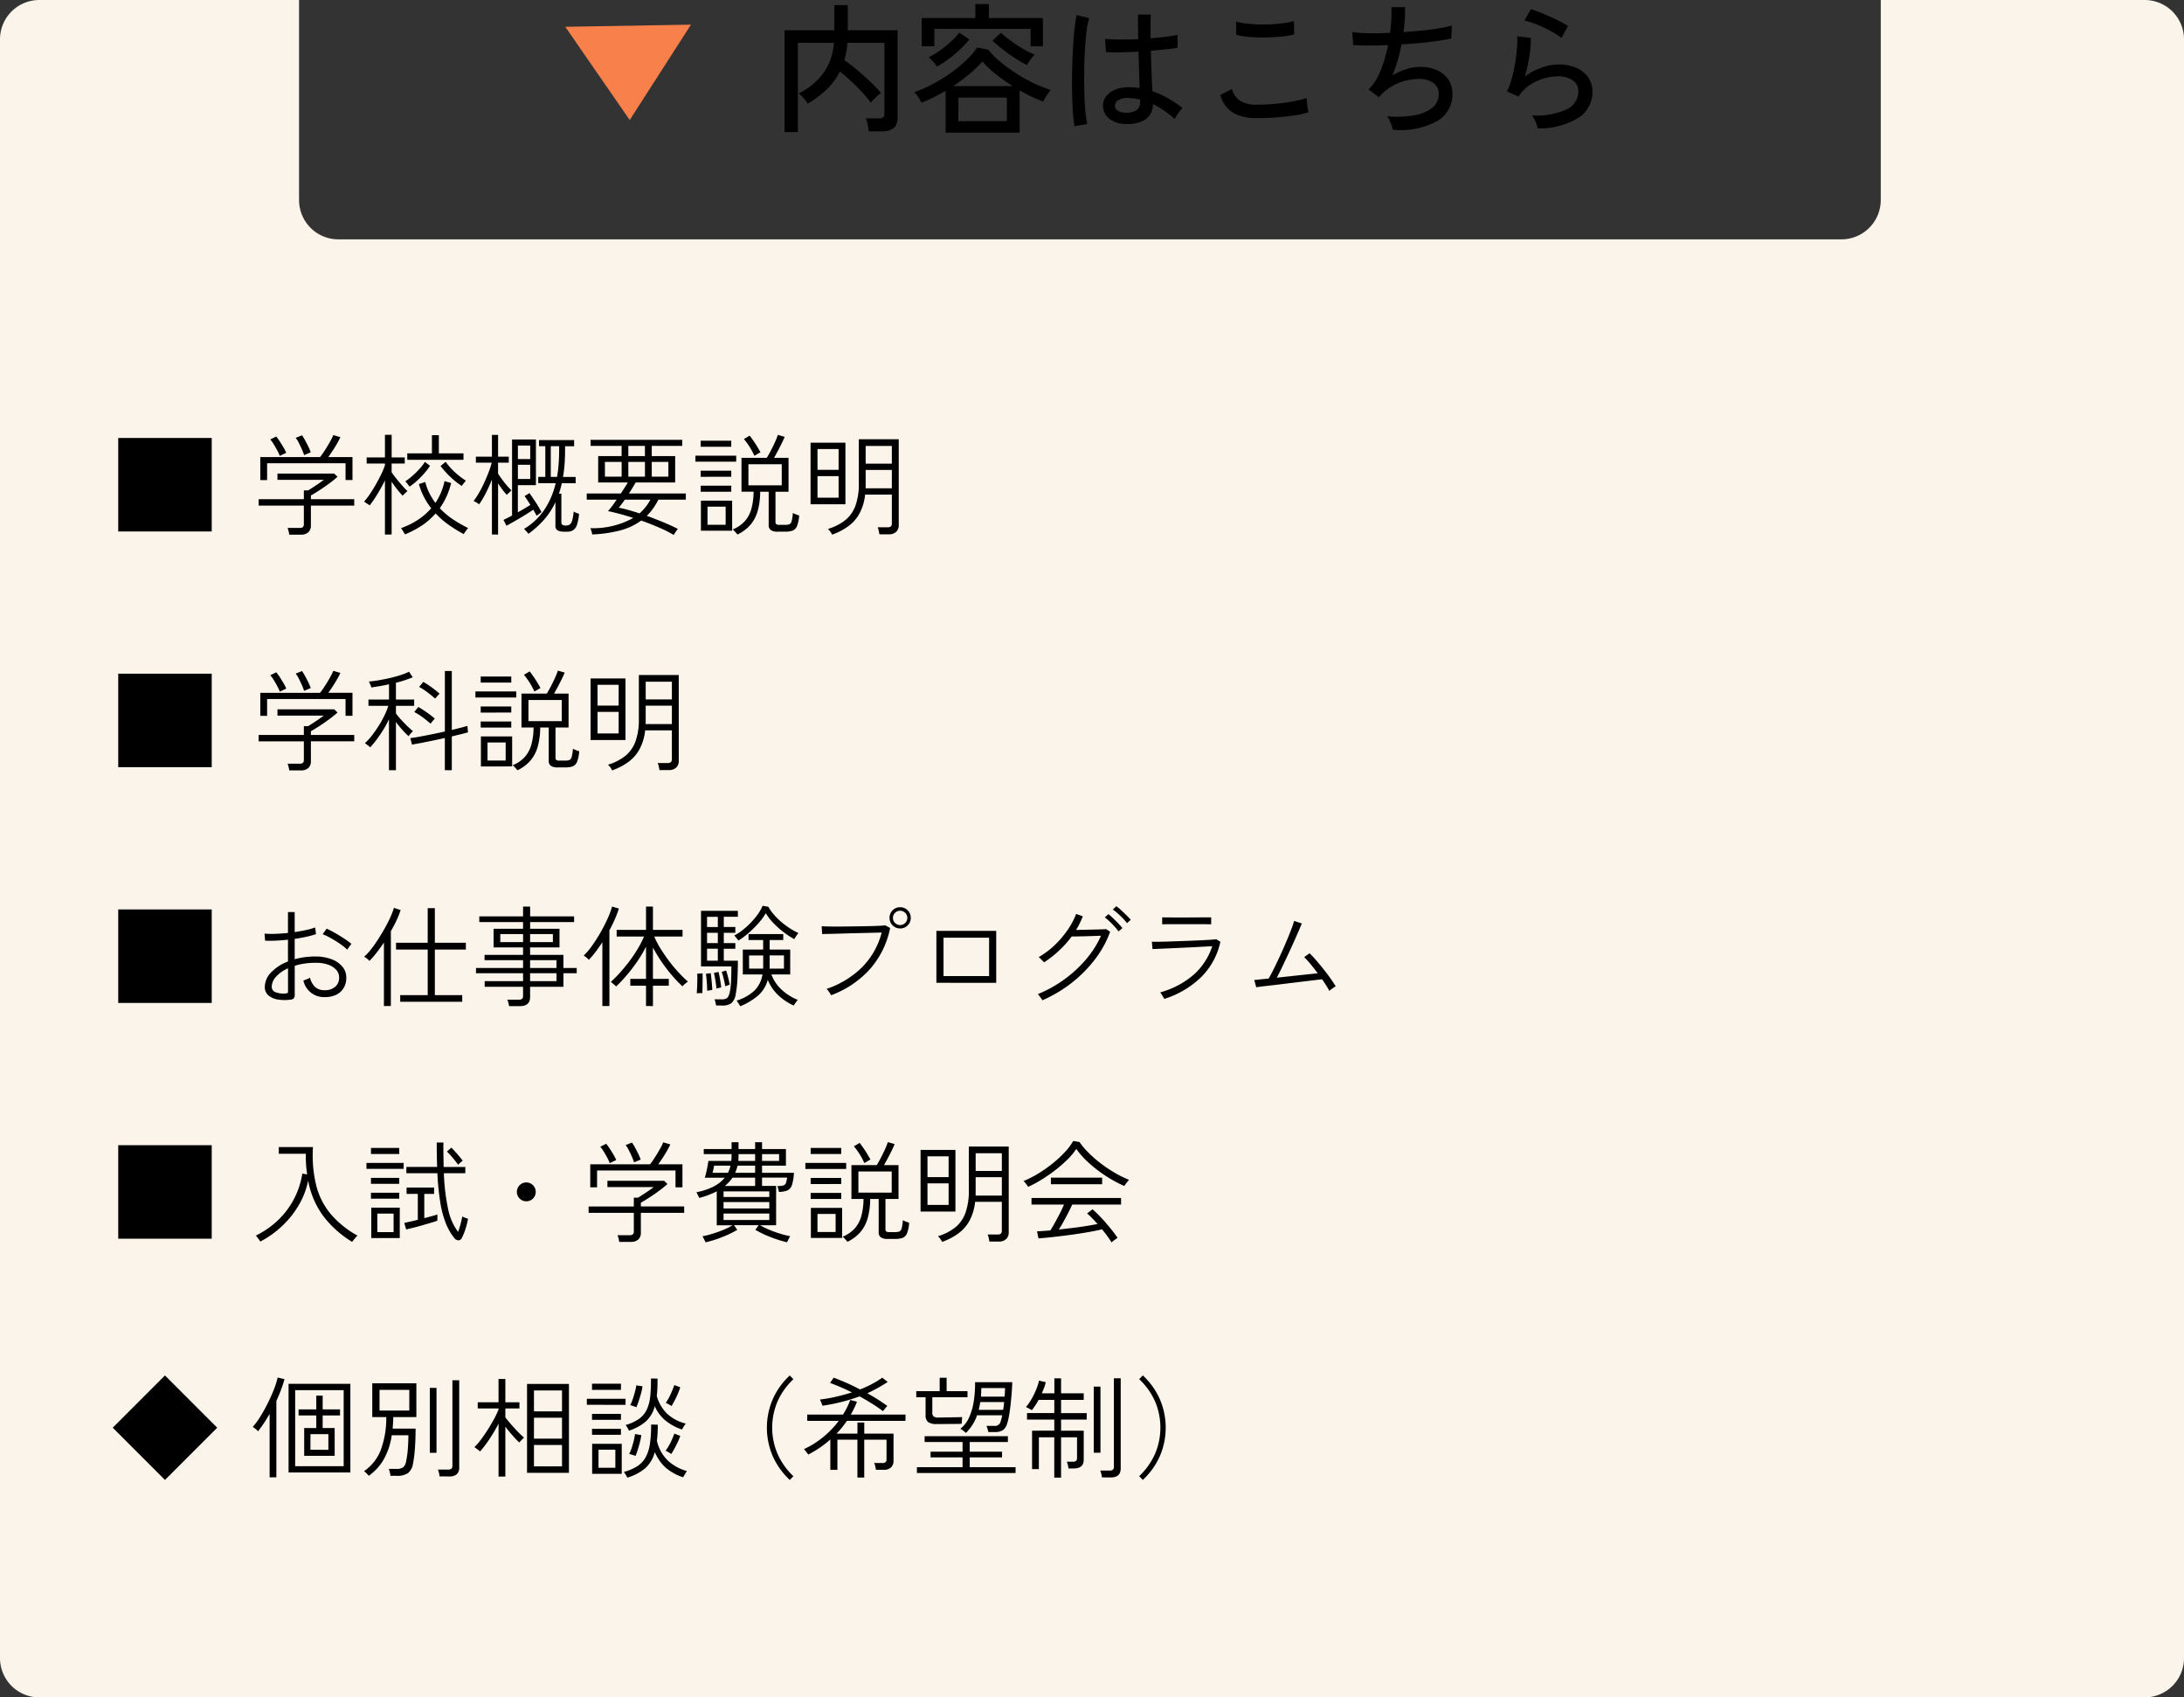 <svg xmlns="http://www.w3.org/2000/svg" width="278" height="216" viewBox="0 0 278 216">
  <rect x="0" y="0" width="278" height="216" fill="#333333" stroke="none"/>
  <g id="グループ_221" data-name="グループ 221" transform="translate(-56 -16009.364)">
    <path id="パス_1141" data-name="パス 1141" d="M-52.182,1.17V-11.79h6.336v-3.2h1.71v3.2H-37.8V-.63q0,1.71-2,1.71h-1.656Q-41.49.738-41.6.225a4.274,4.274,0,0,0-.234-.8h1.656a.848.848,0,0,0,.54-.135.62.62,0,0,0,.162-.5v-8.982H-44.19a9.8,9.8,0,0,1-.378,2.214,20.375,20.375,0,0,1,1.674,1.287q.882.747,1.674,1.5A16.62,16.62,0,0,1-39.906-3.8a4.68,4.68,0,0,0-.432.342q-.27.234-.513.477a2.345,2.345,0,0,0-.351.423,13.9,13.9,0,0,0-1.1-1.332q-.648-.7-1.386-1.395t-1.458-1.251a8.233,8.233,0,0,1-1.683,2.286,12.893,12.893,0,0,1-2.421,1.8,1.83,1.83,0,0,0-.3-.45q-.225-.27-.468-.522a1.659,1.659,0,0,0-.387-.324,8.634,8.634,0,0,0,3.078-2.475A7.413,7.413,0,0,0-45.9-10.188h-4.59V1.17Zm20.5.072V-4.086q-.738.432-1.512.819t-1.548.693a7.745,7.745,0,0,0-.4-.684,3,3,0,0,0-.531-.648,16.827,16.827,0,0,0,2.385-1.053,20.232,20.232,0,0,0,2.286-1.422,18.023,18.023,0,0,0,1.953-1.611,10.037,10.037,0,0,0,1.386-1.6l1.422.288a9.678,9.678,0,0,0,1.422,1.449A19.768,19.768,0,0,0-22.851-6.4a21.492,21.492,0,0,0,2.259,1.287,15.089,15.089,0,0,0,2.3.918,3.176,3.176,0,0,0-.342.432q-.2.288-.369.576t-.261.468A19.347,19.347,0,0,1-22.266-4.14V1.242Zm-3.042-11v-3.582H-27.9V-15.12h1.728v1.782H-19.3v3.582h-1.566V-11.97H-33.12v2.214Zm4.662,9.54h6.174V-3.222H-30.06Zm-.666-4.464h7.578a23.416,23.416,0,0,1-2.178-1.548A12.694,12.694,0,0,1-27-7.812a15.8,15.8,0,0,1-1.665,1.6A22.683,22.683,0,0,1-30.726-4.68Zm9.4-2.682A14.544,14.544,0,0,1-22.788-8.2q-.828-.531-1.611-1.143t-1.323-1.116l1.08-1.008a14.308,14.308,0,0,0,1.269,1.035,16.922,16.922,0,0,0,1.557,1.017,12.044,12.044,0,0,0,1.476.738,3.309,3.309,0,0,0-.351.378,5.919,5.919,0,0,0-.378.513Q-21.24-7.524-21.33-7.362Zm-11.448.2a2.4,2.4,0,0,0-.3-.4l-.414-.468a1.776,1.776,0,0,0-.351-.324A9.616,9.616,0,0,0-32.427-9.2,14.294,14.294,0,0,0-31-10.35a7.834,7.834,0,0,0,1.044-1.134l1.3.864a14.039,14.039,0,0,1-1.89,1.89A14.855,14.855,0,0,1-32.778-7.164ZM-8.838.126a3.132,3.132,0,0,1-2.07-.711,2.071,2.071,0,0,1-.738-1.647,1.865,1.865,0,0,1,.387-1.134,2.721,2.721,0,0,1,1.125-.846,4.419,4.419,0,0,1,1.782-.324,8.534,8.534,0,0,1,1.368.108q-.036-.864-.072-2.043t-.072-2.6Q-8.3-9-9.4-8.982T-11.268-9l-.126-1.692q.7.072,1.845.081t2.385-.045q-.018-.738-.027-1.53t-.009-1.6h1.62q-.018.756-.018,1.521v1.5q1.116-.09,2.052-.207a10.375,10.375,0,0,0,1.386-.243v1.656q-.5.09-1.413.189t-1.989.189q.036,1.548.09,2.871t.108,2.277a12.154,12.154,0,0,1,1.944.873A14.262,14.262,0,0,1-1.53-1.89a2.822,2.822,0,0,0-.342.387,6.9,6.9,0,0,0-.4.567,3.974,3.974,0,0,0-.252.45A12.277,12.277,0,0,0-5.31-2.412a2.277,2.277,0,0,1-.981,2A4.272,4.272,0,0,1-8.838.126Zm-6.444.288a15.924,15.924,0,0,1-.2-1.764q-.072-1.08-.1-2.421t0-2.763q.027-1.422.1-2.781t.189-2.5a18.116,18.116,0,0,1,.279-1.9l1.6.378a10.645,10.645,0,0,0-.333,1.71q-.135,1.062-.207,2.358t-.09,2.664q-.018,1.368.018,2.664t.126,2.358A14.1,14.1,0,0,0-13.662.144ZM-8.73-1.3a2.361,2.361,0,0,0,1.35-.315,1.194,1.194,0,0,0,.45-1.053V-2.97a6.662,6.662,0,0,0-.756-.135q-.378-.045-.756-.063a2.251,2.251,0,0,0-1.242.261.809.809,0,0,0-.45.693.731.731,0,0,0,.36.657A1.815,1.815,0,0,0-8.73-1.3ZM7.9-.612a6.049,6.049,0,0,1-2.907-.621A3.9,3.9,0,0,1,3.276-3.546L4.77-4.32A2.47,2.47,0,0,0,5.778-2.835,3.755,3.755,0,0,0,7.9-2.322q1.17,0,2.385-.108t2.259-.306a12.874,12.874,0,0,0,1.728-.432q0,.18.036.558t.09.738a3.43,3.43,0,0,0,.108.522,11.425,11.425,0,0,1-1.8.4q-1.08.162-2.322.252T7.9-.612ZM5.31-11.214l-.018-1.692a6.4,6.4,0,0,0,1.224.252q.738.09,1.6.117t1.719-.018q.855-.045,1.593-.153a9,9,0,0,0,1.224-.252l.036,1.692a6.676,6.676,0,0,1-1.188.234q-.738.09-1.6.135t-1.728.027q-.864-.018-1.62-.108A7.684,7.684,0,0,1,5.31-11.214ZM25.236.864a5.309,5.309,0,0,0-.279-.882A3.1,3.1,0,0,0,24.5-.846a13.133,13.133,0,0,0,3.465-.117,4.984,4.984,0,0,0,2.3-.963,2.193,2.193,0,0,0,.819-1.764,1.607,1.607,0,0,0-.72-1.422,3.147,3.147,0,0,0-1.8-.486,7.172,7.172,0,0,0-2.538.5,6.523,6.523,0,0,0-2.466,1.728l-.072.09-.018.018-1.314-.99A7.029,7.029,0,0,0,23.679-6.66a17.96,17.96,0,0,0,.963-3.24q-2.592.108-4.446,0l-.126-1.656a16.4,16.4,0,0,0,2.124.144q1.278.018,2.7-.054.108-.882.153-1.71a14.9,14.9,0,0,0,.009-1.548H26.8q.018.666-.027,1.467t-.171,1.7q1.26-.09,2.439-.207t2.142-.279a13.962,13.962,0,0,0,1.575-.342l-.072,1.638a27.738,27.738,0,0,1-2.808.45q-1.692.2-3.528.306-.2,1.008-.486,2.016a15.851,15.851,0,0,1-.684,1.926,9.374,9.374,0,0,1,1.8-.8,5.658,5.658,0,0,1,1.71-.279,5.3,5.3,0,0,1,2.124.405,3.4,3.4,0,0,1,1.476,1.179,3.189,3.189,0,0,1,.54,1.872A3.9,3.9,0,0,1,30.915-.243,9.769,9.769,0,0,1,25.236.864ZM43.7.7a3.551,3.551,0,0,0-.162-.513q-.126-.333-.279-.657a1.743,1.743,0,0,0-.315-.486,9.134,9.134,0,0,0,4.4-.756A2.506,2.506,0,0,0,48.852-4a1.607,1.607,0,0,0-.747-1.44,3.349,3.349,0,0,0-1.863-.486,6.51,6.51,0,0,0-1.764.27,6.424,6.424,0,0,0-1.809.837,4.912,4.912,0,0,0-1.431,1.467l-1.476-.666a7.567,7.567,0,0,0,.6-1.566A18.665,18.665,0,0,0,40.8-7.551q.171-1.035.243-1.953a11.288,11.288,0,0,0,.036-1.512l1.728.2a14.593,14.593,0,0,1-.171,2.259,17.248,17.248,0,0,1-.585,2.637A8.484,8.484,0,0,1,44.19-7.038a6.418,6.418,0,0,1,2.106-.4,5.6,5.6,0,0,1,2.313.441,3.538,3.538,0,0,1,1.512,1.215,3.134,3.134,0,0,1,.531,1.818A3.882,3.882,0,0,1,48.951-.7,9.509,9.509,0,0,1,43.7.7Zm3.006-11.52a9.047,9.047,0,0,0-1.017-.675q-.6-.351-1.278-.666T43.1-12.7a7.925,7.925,0,0,0-1.107-.315l.828-1.458q.432.126,1.062.378t1.323.558q.693.306,1.305.621a11.752,11.752,0,0,1,1.026.585Z" transform="translate(208.051 16025.003)"/>
    <path id="パス_1138" data-name="パス 1138" d="M8,0l8,12H0Z" transform="matrix(-1, 0.017, -0.017, -1, 144.156, 16024.501)" fill="#f8804b"/>
    <path id="パス_1136" data-name="パス 1136" d="M2319,228H2051a5.006,5.006,0,0,1-5-5V17a5.006,5.006,0,0,1,5-5h33.066V37.459a5.006,5.006,0,0,0,5,5H2280.4a5.006,5.006,0,0,0,5-5V12H2319a5.006,5.006,0,0,1,5,5V223A5.005,5.005,0,0,1,2319,228Z" transform="translate(-1990 15997.364)" fill="#fbf4ea"/>
    <path id="パス_1134" data-name="パス 1134" d="M4.816,1.036A2.6,2.6,0,0,0,4.732.588,3.691,3.691,0,0,0,4.606.182h1.54A.6.6,0,0,0,6.559.07a.5.5,0,0,0,.119-.378V-2.66H.924v-.812H6.678v-1.12h.546q.448-.28.966-.623t1.022-.721H3.318v-.8h7.224l.42.406a13.4,13.4,0,0,1-1.071.868q-.609.448-1.225.847t-1.092.665v.476H13.09v.812H7.574V-.112a1.126,1.126,0,0,1-.315.833,1.326,1.326,0,0,1-.973.315ZM1.134-5.908V-8.834h7.6q.2-.238.448-.609t.5-.784q.245-.413.448-.784a3.99,3.99,0,0,0,.287-.623l.91.266q-.168.364-.427.819t-.553.9q-.294.448-.56.812h3.08v2.926h-.882V-8.05H2v2.142ZM6.706-9.086a5.68,5.68,0,0,0-.266-.707q-.182-.413-.392-.826a4.192,4.192,0,0,0-.406-.665l.8-.322a6.157,6.157,0,0,1,.4.651q.217.4.413.8a5.561,5.561,0,0,1,.294.714Zm-3.094.1A5.211,5.211,0,0,0,3.3-9.667q-.21-.4-.448-.784a4.638,4.638,0,0,0-.448-.623l.756-.378a6.979,6.979,0,0,1,.462.637q.252.385.476.77a5.233,5.233,0,0,1,.336.665ZM17,1.022V-5.866q-.434.882-.945,1.722a14.212,14.212,0,0,1-1,1.456,1.39,1.39,0,0,0-.2-.14q-.154-.1-.3-.2a1.223,1.223,0,0,0-.217-.133,8.842,8.842,0,0,0,.784-1.022q.392-.588.756-1.232t.658-1.26A9.92,9.92,0,0,0,17-7.8v-.21H14.672v-.784H17v-2.87h.854v2.87h1.666v.784H17.85V-6.9q.224.336.595.8t.756.9a8.279,8.279,0,0,0,.665.693q-.056.042-.189.168l-.259.245a1.657,1.657,0,0,0-.168.175q-.294-.308-.686-.8T17.85-5.7v6.72Zm2.548-.014q-.028-.056-.133-.231L19.2.427A.863.863,0,0,0,19.04.21a9.942,9.942,0,0,0,2.1-1.022,8.2,8.2,0,0,0,1.75-1.512,9.132,9.132,0,0,1-.917-1.421A8.584,8.584,0,0,1,21.322-5.4l.812-.266a6.77,6.77,0,0,0,.532,1.442A9.056,9.056,0,0,0,23.422-3a7.658,7.658,0,0,0,.7-1.295,8.139,8.139,0,0,0,.462-1.477l.84.238a9.147,9.147,0,0,1-.595,1.736,9.369,9.369,0,0,1-.847,1.47A9.738,9.738,0,0,0,25.7-.882,16.837,16.837,0,0,0,27.594.2a1.224,1.224,0,0,0-.182.21q-.126.168-.238.329T27.02.966a19.417,19.417,0,0,1-1.9-1.176A10.611,10.611,0,0,1,23.45-1.666,8.755,8.755,0,0,1,21.658-.1,12.659,12.659,0,0,1,19.544,1.008Zm.294-9.492V-9.31h3.136v-2.31h.882v2.31h3.136v.826Zm.294,3.416a1.4,1.4,0,0,0-.14-.2l-.231-.287a1.253,1.253,0,0,0-.175-.189,8.37,8.37,0,0,0,.882-.679,10.883,10.883,0,0,0,.91-.889,6.12,6.12,0,0,0,.7-.91l.658.5a9.543,9.543,0,0,1-1.19,1.449A9.835,9.835,0,0,1,20.132-5.068Zm6.636-.1a9.464,9.464,0,0,1-1.442-1.141A11,11,0,0,1,24.08-7.7l.644-.532a8.1,8.1,0,0,0,.749.9,9.432,9.432,0,0,0,.931.854,9.381,9.381,0,0,0,.9.644q-.042.042-.161.189t-.224.287Zm8.484,6.1a.854.854,0,0,0-.133-.182Q35,.616,34.881.483a1.475,1.475,0,0,0-.175-.175,8.246,8.246,0,0,0,2.6-2.464,10.268,10.268,0,0,0,1.428-3.36H36.512v-.8h.9V-10.22h-.8V-11h4.466v.784H39.928v.49q0,.938-.063,1.792a15.428,15.428,0,0,1-.2,1.624h1.61v.8H39.508q-.07.35-.161.679t-.2.651h.308V-.5q0,.378.56.378a.917.917,0,0,0,.5-.126.9.9,0,0,0,.315-.511A6,6,0,0,0,41.02-1.9a2.645,2.645,0,0,0,.686.28A5.839,5.839,0,0,1,41.44-.217a1.3,1.3,0,0,1-.483.686,1.383,1.383,0,0,1-.749.189H39.83A1.77,1.77,0,0,1,38.983.5.665.665,0,0,1,38.7-.14V-3.094A9.259,9.259,0,0,1,37.24-.854,12.237,12.237,0,0,1,35.252.938ZM32.466-.1,32.088-.84l.483-.238q.287-.14.609-.322v-9.674h3.038v5.81h-2.3v3.458q.448-.252.868-.5t.728-.448q-.182-.28-.364-.567t-.378-.553l.63-.378q.406.588.8,1.19t.728,1.232l-.63.462q-.1-.2-.2-.385t-.217-.385q-.434.294-1.071.686T33.544-.7Q32.914-.336,32.466-.1Zm-1.848,1.12v-7q-.336.854-.756,1.687a11.325,11.325,0,0,1-.868,1.463q-.056-.042-.2-.133t-.3-.175q-.154-.084-.21-.112a8.235,8.235,0,0,0,.693-1.043q.357-.623.672-1.316t.567-1.351A10.292,10.292,0,0,0,30.59-8.12H28.574v-.77h2.044v-2.772H31.4V-8.89H32.76v.77H31.4v1.4q.21.322.5.721t.609.77q.322.371.6.637a1.857,1.857,0,0,0-.175.154l-.259.245q-.126.119-.168.161a7.6,7.6,0,0,1-.56-.672q-.294-.392-.546-.784v6.51Zm7.49-7.336h.8a16.005,16.005,0,0,0,.2-1.645q.063-.861.063-1.771v-.49H38.108Zm-4.186.266H35.49V-7.854H33.922Zm0-2.534H35.49V-10.3H33.922ZM53.76,1.078a15.889,15.889,0,0,0-1.9-.959Q50.778-.35,49.616-.756A8.008,8.008,0,0,1,46.9.511a16.516,16.516,0,0,1-3.528.5A1.149,1.149,0,0,0,43.33.756q-.042-.168-.1-.336a1.136,1.136,0,0,0-.084-.21,10.484,10.484,0,0,0,5.46-1.3q-.854-.28-1.673-.5T45.388-1.96a7.242,7.242,0,0,0,.525-.637q.287-.385.581-.819H42.686V-4.2h4.34q.266-.406.5-.77t.385-.63H44.142V-8.96h2.982v-1.3H43.176v-.77H54.838v.77H50.96v1.3h2.982V-5.6H48.916q-.2.336-.413.693t-.455.707H55.3v.784H51.8a7.38,7.38,0,0,1-1.47,2.058q1.05.378,2.079.805t1.883.861a2.284,2.284,0,0,0-.161.2Q54.012.672,53.9.84A1.593,1.593,0,0,0,53.76,1.078ZM49.406-1.666a6.419,6.419,0,0,0,1.386-1.75H47.53q-.21.308-.406.567t-.364.455q.588.112,1.26.3T49.406-1.666ZM45-6.342h2.128V-8.218H45Zm2.982,0h2.114V-8.218H47.978Zm2.982,0h2.114V-8.218H50.96ZM47.978-8.96h2.114v-1.3H47.978ZM61.866,1.022A1.591,1.591,0,0,0,61.7.812q-.126-.14-.252-.273a.679.679,0,0,0-.2-.161A4.154,4.154,0,0,0,62.832-.707a4,4,0,0,0,.826-1.6,8.523,8.523,0,0,0,.266-2.121h-1.54V-8.736H65.6q.238-.378.518-.917t.525-1.078a8.882,8.882,0,0,0,.371-.931l.868.252q-.126.308-.357.784t-.5.98q-.266.5-.5.91h1.848v4.312H66.71V-.588a.371.371,0,0,0,.1.294A.638.638,0,0,0,67.2-.21h.742a1.482,1.482,0,0,0,.539-.077.573.573,0,0,0,.287-.4,5.36,5.36,0,0,0,.154-1.036,3.486,3.486,0,0,0,.385.175q.231.091.413.147a4.07,4.07,0,0,1-.28,1.365,1.02,1.02,0,0,1-.567.567,2.75,2.75,0,0,1-.9.126h-.98a1.525,1.525,0,0,1-.875-.2.771.771,0,0,1-.273-.672V-4.424H64.764a9.39,9.39,0,0,1-.294,2.359,4.777,4.777,0,0,1-.9,1.792A5.019,5.019,0,0,1,61.866,1.022ZM57.218.532V-3.29h3.976V.532Zm6.048-5.768h4.242V-7.924H63.266ZM58.058-.224h2.31v-2.3h-2.31Zm-1.54-8.022v-.77h5.194v.77Zm.672,3.822v-.77h3.892v.77Zm0-1.9V-7.1h3.892v.77Zm0-3.822v-.77h3.892v.77ZM64.022-9a7.924,7.924,0,0,0-.623-1.162,7.924,7.924,0,0,0-.707-.966l.728-.434q.224.28.49.665t.5.777q.238.392.392.686a1.161,1.161,0,0,0-.224.112l-.336.2Q64.078-9.03,64.022-9Zm9.9,10.038A2.376,2.376,0,0,0,73.7.672a2.21,2.21,0,0,0-.315-.364A6.479,6.479,0,0,0,75.614-.826,4.245,4.245,0,0,0,76.9-2.681a8.131,8.131,0,0,0,.42-2.793V-11.1H82.4V-.168a1.136,1.136,0,0,1-.322.84,1.333,1.333,0,0,1-.98.322H79.94q-.028-.2-.091-.476A1.945,1.945,0,0,0,79.716.1h1.26a.629.629,0,0,0,.42-.112.485.485,0,0,0,.126-.378V-4.06h-3.4A6.62,6.62,0,0,1,77.427-1.7a4.966,4.966,0,0,1-1.4,1.631A8.074,8.074,0,0,1,73.92,1.036ZM71.176-2.828v-7.84h4.438v7.84Zm7-2.03h3.346V-7.2H78.19v2.03Q78.19-5.012,78.176-4.858Zm.014-3.136h3.332v-2.254H78.19ZM72.058-3.668h2.688V-6.412H72.058Zm0-3.542h2.688V-9.856H72.058ZM4.816,31.036a2.6,2.6,0,0,0-.084-.448,3.691,3.691,0,0,0-.126-.406h1.54a.6.6,0,0,0,.413-.112.5.5,0,0,0,.119-.378V27.34H.924v-.812H6.678v-1.12h.546q.448-.28.966-.623t1.022-.721H3.318v-.8h7.224l.42.406a13.4,13.4,0,0,1-1.071.868q-.609.448-1.225.847t-1.092.665v.476H13.09v.812H7.574v2.548a1.126,1.126,0,0,1-.315.833,1.326,1.326,0,0,1-.973.315ZM1.134,24.092V21.166h7.6q.2-.238.448-.609t.5-.784q.245-.413.448-.784a3.99,3.99,0,0,0,.287-.623l.91.266q-.168.364-.427.819t-.553.9q-.294.448-.56.812h3.08v2.926h-.882V21.95H2v2.142Zm5.572-3.178a5.68,5.68,0,0,0-.266-.707q-.182-.413-.392-.826a4.192,4.192,0,0,0-.406-.665l.8-.322a6.156,6.156,0,0,1,.4.651q.217.4.413.8a5.561,5.561,0,0,1,.294.714Zm-3.094.1a5.211,5.211,0,0,0-.308-.679q-.21-.4-.448-.784a4.638,4.638,0,0,0-.448-.623l.756-.378a6.978,6.978,0,0,1,.462.637q.252.385.476.77a5.233,5.233,0,0,1,.336.665Zm13.9,10V24.526a12.06,12.06,0,0,1-.721,1.337q-.413.665-.847,1.246a11.986,11.986,0,0,1-.826,1,.66.66,0,0,0-.175-.168l-.294-.224a1.634,1.634,0,0,0-.2-.14,7.485,7.485,0,0,0,.854-.931,14.318,14.318,0,0,0,.868-1.232,14.188,14.188,0,0,0,.749-1.337,8.825,8.825,0,0,0,.511-1.26H14.9v-.8h2.618V20.074q-.6.14-1.19.238t-1.064.168a.768.768,0,0,0-.07-.224q-.07-.168-.14-.329a1.687,1.687,0,0,0-.1-.2q.532-.042,1.239-.161t1.442-.287q.735-.168,1.379-.378a7.177,7.177,0,0,0,1.05-.42l.476.7a13.423,13.423,0,0,1-2.142.7V22.02H20.72v.8H18.4v.966a7.969,7.969,0,0,0,.623.763q.4.441.819.847a9.065,9.065,0,0,0,.728.644,1.408,1.408,0,0,0-.168.161q-.126.133-.238.273a2.175,2.175,0,0,0-.154.21,9.519,9.519,0,0,1-.777-.784,12.689,12.689,0,0,1-.833-1.022v6.132Zm7.112,0v-4.1q-.756.168-1.533.329t-1.463.294q-.686.133-1.19.217l-.21-.826q.476-.056,1.2-.189t1.554-.3q.833-.168,1.645-.35v-7.7h.882v7.5q.644-.154,1.162-.287t.826-.231l.07.826q-.35.1-.882.231t-1.176.287v4.3Zm-1.232-9.114q-.462-.406-.987-.805a7.6,7.6,0,0,0-1.057-.679l.532-.644a12.589,12.589,0,0,1,1.1.721,12.427,12.427,0,0,1,.973.777q-.042.042-.168.175t-.238.266Q23.436,21.838,23.394,21.894Zm-.588,3.192q-.462-.406-.994-.805a7.514,7.514,0,0,0-1.078-.679l.518-.644q.532.308,1.106.714t.994.77q-.042.042-.161.175t-.231.273Q22.848,25.03,22.806,25.086Zm11.06,5.936a1.591,1.591,0,0,0-.168-.21q-.126-.14-.252-.273a.679.679,0,0,0-.2-.161,4.154,4.154,0,0,0,1.582-1.085,4,4,0,0,0,.826-1.6,8.523,8.523,0,0,0,.266-2.121h-1.54V21.264H37.6q.238-.378.518-.917t.525-1.078a8.882,8.882,0,0,0,.371-.931l.868.252q-.126.308-.357.784t-.5.98q-.266.5-.5.91h1.848v4.312H38.71v3.836a.371.371,0,0,0,.1.294.638.638,0,0,0,.392.084h.742a1.482,1.482,0,0,0,.539-.077.573.573,0,0,0,.287-.4,5.36,5.36,0,0,0,.154-1.036,3.485,3.485,0,0,0,.385.175q.231.091.413.147a4.07,4.07,0,0,1-.28,1.365,1.02,1.02,0,0,1-.567.567,2.75,2.75,0,0,1-.9.126h-.98a1.525,1.525,0,0,1-.875-.2.771.771,0,0,1-.273-.672V25.576H36.764a9.391,9.391,0,0,1-.294,2.359,4.777,4.777,0,0,1-.9,1.792A5.019,5.019,0,0,1,33.866,31.022Zm-4.648-.49V26.71h3.976v3.822Zm6.048-5.768h4.242V22.076H35.266Zm-5.208,5.012h2.31v-2.3h-2.31Zm-1.54-8.022v-.77h5.194v.77Zm.672,3.822v-.77h3.892v.77Zm0-1.9V22.9h3.892v.77Zm0-3.822v-.77h3.892v.77ZM36.022,21a9.013,9.013,0,0,0-1.33-2.128l.728-.434q.224.28.49.665t.5.777q.238.392.392.686a1.161,1.161,0,0,0-.224.112l-.336.2Q36.078,20.97,36.022,21Zm9.9,10.038a2.376,2.376,0,0,0-.217-.364,2.21,2.21,0,0,0-.315-.364,6.479,6.479,0,0,0,2.226-1.134A4.245,4.245,0,0,0,48.9,27.319a8.131,8.131,0,0,0,.42-2.793V18.9H54.4V29.832a1.136,1.136,0,0,1-.322.84,1.333,1.333,0,0,1-.98.322H51.94q-.028-.2-.091-.476a1.945,1.945,0,0,0-.133-.42h1.26a.629.629,0,0,0,.42-.112.485.485,0,0,0,.126-.378V25.94h-3.4a6.62,6.62,0,0,1-.693,2.359,4.966,4.966,0,0,1-1.4,1.631A8.074,8.074,0,0,1,45.92,31.036Zm-2.744-3.864v-7.84h4.438v7.84Zm7-2.03h3.346V22.8H50.19v2.03Q50.19,24.988,50.176,25.142Zm.014-3.136h3.332V19.752H50.19Zm-6.132,4.326h2.688V23.588H44.058Zm0-3.542h2.688V20.144H44.058ZM4.97,60.21a5.366,5.366,0,0,1-1.624-.021,2.378,2.378,0,0,1-1.19-.532,1.363,1.363,0,0,1-.448-1.071,2.662,2.662,0,0,1,.8-1.841,5.816,5.816,0,0,1,2.149-1.393V52.58q-.77.084-1.512.119t-1.4.007l-.07-.9a10.66,10.66,0,0,0,1.372.028q.784-.028,1.61-.112v-2.66h.854v2.548q.756-.112,1.442-.259a7.984,7.984,0,0,0,1.162-.329l.112.854a12.375,12.375,0,0,1-1.246.336q-.7.154-1.47.266v2.59a9.042,9.042,0,0,1,1.246-.259,9.9,9.9,0,0,1,1.358-.091,5.76,5.76,0,0,1,2.079.343,3.281,3.281,0,0,1,1.386.945,2.114,2.114,0,0,1,.5,1.386,2.5,2.5,0,0,1-.364,1.379,2.237,2.237,0,0,1-.987.847,3.326,3.326,0,0,1-1.435.266,2.656,2.656,0,0,1-2.674-2.114q.084-.028.259-.091t.35-.14a1.368,1.368,0,0,0,.231-.119A2.438,2.438,0,0,0,8.1,58.593a1.735,1.735,0,0,0,1.2.413,1.988,1.988,0,0,0,1.344-.413,1.465,1.465,0,0,0,.518-1.2,1.425,1.425,0,0,0-.392-1.008,2.557,2.557,0,0,0-1.078-.651A4.67,4.67,0,0,0,8.12,55.52a9.308,9.308,0,0,0-1.372.1,7.947,7.947,0,0,0-1.232.28v3.71a.608.608,0,0,1-.133.441A.661.661,0,0,1,4.97,60.21Zm-.644-.784a.509.509,0,0,0,.266-.07.238.238,0,0,0,.07-.2V56.22A4.517,4.517,0,0,0,3.15,57.277a1.912,1.912,0,0,0-.56,1.281.717.717,0,0,0,.5.707A2.856,2.856,0,0,0,4.326,59.426Zm7.868-5.572a5.718,5.718,0,0,0-.868-.714q-.546-.378-1.148-.721a8.463,8.463,0,0,0-1.106-.539l.5-.7q.336.14.763.371t.882.511q.455.28.854.553t.665.5a2.541,2.541,0,0,0-.168.21q-.126.168-.238.329Zm6.748,6.622v-.84h3.5v-5.8H18.41v-.868h4.032v-4.4h.91v4.4H27.3v.868H23.352v5.8h3.486v.84Zm-2.072.546V52.944q-.462.686-.931,1.288a11.353,11.353,0,0,1-.917,1.05,1.98,1.98,0,0,0-.315-.3,1.8,1.8,0,0,0-.357-.231,6.912,6.912,0,0,0,.882-.952q.462-.588.917-1.3t.861-1.435q.406-.728.7-1.386a8.842,8.842,0,0,0,.434-1.148l.854.28a10.76,10.76,0,0,1-.518,1.3q-.322.686-.728,1.386v9.52Zm15.932.014a3.828,3.828,0,0,0-.091-.434,2.531,2.531,0,0,0-.133-.392h1.456a.659.659,0,0,0,.42-.1.482.482,0,0,0,.126-.385V58.572H29.694v-.714H34.58V56.85H28.588v-.672H34.58v-.994h-4.9v-.672h4.9V53.56H30.828V51.194H34.58V50.34H29.008v-.728H34.58V48.366h.9v1.246h5.6v.728h-5.6v.854h3.738V53.56H35.476v.952h4.242v1.666h1.694v.672H39.718v1.722H35.476v1.3q0,1.162-1.3,1.162Zm2.674-3.178h3.36V56.85h-3.36Zm0-1.68h3.36v-.994h-3.36Zm-3.794-3.29h2.9V51.866h-2.9Zm3.794,0h2.9V51.866h-2.9Zm14.756,8.134v-2.59h-2v-.868h2v-4.1a15.044,15.044,0,0,1-1.113,1.883,21.322,21.322,0,0,1-1.358,1.771,17.556,17.556,0,0,1-1.337,1.414,1.453,1.453,0,0,0-.189-.182l-.287-.245a.916.916,0,0,0-.21-.147,13.943,13.943,0,0,0,1.176-1.176q.616-.686,1.211-1.477A17.838,17.838,0,0,0,49.2,53.7a11.813,11.813,0,0,0,.777-1.526H46.494v-.84h3.738V48.366h.882v2.968H54.88v.84h-3.6a10.709,10.709,0,0,0,.784,1.512q.49.8,1.085,1.589a18.577,18.577,0,0,0,1.225,1.47,16.184,16.184,0,0,0,1.19,1.169,1.5,1.5,0,0,0-.21.154q-.154.126-.3.252a.971.971,0,0,0-.189.2,17.471,17.471,0,0,1-1.309-1.379,20.355,20.355,0,0,1-1.33-1.729,17.659,17.659,0,0,1-1.113-1.834v3.99H53.13v.868H51.114v2.59Zm-5.558,0V52.9q-.42.644-.854,1.218a11.017,11.017,0,0,1-.868,1.022,1.887,1.887,0,0,0-.308-.294,2.6,2.6,0,0,0-.35-.238,7.623,7.623,0,0,0,.868-.987q.448-.6.882-1.3t.812-1.428q.378-.721.651-1.379a8.771,8.771,0,0,0,.4-1.148l.868.252a12.132,12.132,0,0,1-.511,1.358q-.315.714-.693,1.414v9.632Zm17.556.028q-.028-.056-.126-.21l-.2-.308a.819.819,0,0,0-.154-.2,5.691,5.691,0,0,0,2.289-1.281A3.741,3.741,0,0,0,65.058,57H62.552V53.84h2.59V52.622H63.28v-.756H67.7v.756H65.968V53.84h2.618V57H66.192a4.883,4.883,0,0,0,1.3,1.939,6.423,6.423,0,0,0,2.058,1.295,2.285,2.285,0,0,0-.161.2q-.119.161-.224.315a2.3,2.3,0,0,0-.133.21,7.188,7.188,0,0,1-1.925-1.274,5.508,5.508,0,0,1-1.379-2A4.057,4.057,0,0,1,64.484,59.7,8.414,8.414,0,0,1,62.23,61.05Zm-3.08-.1q-.028-.168-.084-.413a2.141,2.141,0,0,0-.112-.371h.868a1.108,1.108,0,0,0,.763-.189A1.644,1.644,0,0,0,60.9,59.2a5.848,5.848,0,0,0,.126-.882q.042-.532.056-1.141t.014-1.2H57.232v-7.07h4.69v.756H60.13v1.3H61.6V51.7H60.13v1.316H61.6v.714H60.13v1.526h1.792q0,1.148-.056,2.3a13.331,13.331,0,0,1-.21,1.918,1.976,1.976,0,0,1-.546,1.176,1.928,1.928,0,0,1-1.218.308Zm2.842-8.26a1.208,1.208,0,0,0-.14-.189q-.112-.133-.224-.273a1.155,1.155,0,0,0-.168-.182,6.3,6.3,0,0,0,1.036-.665,10.028,10.028,0,0,0,1.036-.931,9.769,9.769,0,0,0,.91-1.078,5.367,5.367,0,0,0,.63-1.106l.728.126a6.466,6.466,0,0,0,1,1.316,9.645,9.645,0,0,0,1.365,1.169,9.312,9.312,0,0,0,1.47.861,2.2,2.2,0,0,0-.175.217q-.119.161-.224.329t-.133.224a11.2,11.2,0,0,1-2.681-2.072,6.8,6.8,0,0,1-.945-1.232,7.312,7.312,0,0,1-.959,1.309,13.492,13.492,0,0,1-1.281,1.253A9.867,9.867,0,0,1,61.992,52.692Zm3.962,3.57h1.834v-1.68h-1.82v1.5A1.064,1.064,0,0,1,65.954,56.262Zm-2.6,0h1.778a1.064,1.064,0,0,0,.014-.175v-1.5H63.35ZM58,55.254h1.372V53.728H58Zm0-2.24h1.372V51.7H58Zm0-2.044h1.372v-1.3H58ZM56.686,59.4q.028-.294.049-.777t.028-.966a6.7,6.7,0,0,0-.021-.749l.686-.042q.014.266.007.756l-.014.98q-.007.49-.021.77-.1,0-.357.007T56.686,59.4Zm1.33-.322q0-.266-.021-.693t-.063-.84q-.042-.413-.084-.623l.616-.084q.042.252.084.665t.077.819q.035.406.035.658-.028,0-.168.021l-.28.042Q58.072,59.062,58.016,59.076Zm1.176-.28q-.014-.28-.07-.658T59,57.389a4.09,4.09,0,0,0-.133-.581l.588-.126q.07.238.14.616t.126.749q.056.371.084.609a1.142,1.142,0,0,0-.168.035q-.14.035-.28.063A.99.99,0,0,0,59.192,58.8Zm1.12-.294a9.35,9.35,0,0,0-.189-.945,9.2,9.2,0,0,0-.259-.889l.56-.168q.084.224.175.56t.168.672q.077.336.119.574a.686.686,0,0,0-.154.049q-.126.049-.259.091A1.624,1.624,0,0,0,60.312,58.5ZM73.78,59.65a2.1,2.1,0,0,0-.133-.245,4.012,4.012,0,0,0-.231-.343,1.348,1.348,0,0,0-.2-.224,11.788,11.788,0,0,0,4.5-2.73,9.767,9.767,0,0,0,2.513-4.438l-1.393.035-1.764.042q-.931.021-1.813.049t-1.575.042q-.693.014-1.029.028l-.07-.994q.322.014.959.028t1.463.007q.826-.007,1.7-.021l1.687-.028q.812-.014,1.428-.042t.882-.056l.6.336a11.223,11.223,0,0,1-2.632,5.3A12.5,12.5,0,0,1,73.78,59.65Zm8.792-8.5a1.338,1.338,0,0,1-1.344-1.344,1.313,1.313,0,0,1,.392-.966,1.3,1.3,0,0,1,.952-.392,1.339,1.339,0,0,1,1.358,1.358,1.3,1.3,0,0,1-.392.952A1.313,1.313,0,0,1,82.572,51.152Zm0-.434a.9.9,0,0,0,.651-.266.9.9,0,0,0,0-1.288.9.9,0,0,0-.651-.266.91.91,0,1,0,0,1.82Zm4.62,7.35V51.46h7.616v6.608Zm.91-.854h5.8V52.328H88.1Zm12.572,3.08a1.027,1.027,0,0,0-.147-.245l-.238-.322a1.249,1.249,0,0,0-.189-.217,15.922,15.922,0,0,0,3.339-1.848,15.6,15.6,0,0,0,2.793-2.569,12.444,12.444,0,0,0,1.918-3.017l-.945.035q-.553.021-1.12.035t-1.022.021q-.455.007-.651.007a13.064,13.064,0,0,1-1.6,1.792,13.428,13.428,0,0,1-1.918,1.5,2.3,2.3,0,0,0-.182-.2q-.14-.14-.287-.28a1.5,1.5,0,0,0-.217-.182,10.5,10.5,0,0,0,2.016-1.505,12.141,12.141,0,0,0,1.652-1.925,9.735,9.735,0,0,0,1.106-2.072l.854.308q-.182.434-.392.875a8.186,8.186,0,0,1-.476.861q.448-.014,1.064-.028l1.225-.028q.609-.014,1.036-.028t.5-.028l.518.336a13.129,13.129,0,0,1-1.946,3.528,16.471,16.471,0,0,1-2.982,3A17.056,17.056,0,0,1,100.674,60.294Zm9.7-8.764a6.736,6.736,0,0,0-.5-.623q-.308-.343-.644-.658a5.22,5.22,0,0,0-.6-.5l.462-.42a7.3,7.3,0,0,1,.588.518q.35.336.679.679a7.2,7.2,0,0,1,.511.581Zm1.078-1.05a4.957,4.957,0,0,0-.518-.609q-.322-.329-.665-.637a5.2,5.2,0,0,0-.623-.49l.448-.42a5.23,5.23,0,0,1,.609.5q.357.329.7.665a7.1,7.1,0,0,1,.525.56Zm4.746,9.632a1.82,1.82,0,0,0-.133-.238q-.1-.168-.21-.343a1.354,1.354,0,0,0-.175-.245A10.849,10.849,0,0,0,119.98,57a8.178,8.178,0,0,0,2.324-3.591q-.588.028-1.428.077t-1.778.091l-1.827.084q-.889.042-1.568.07l-1,.042-.084-.938q.308.014.966.007T117.1,52.8q.854-.028,1.771-.063t1.736-.07q.819-.035,1.414-.077t.791-.07l.532.322a9.029,9.029,0,0,1-2.373,4.424A11.7,11.7,0,0,1,116.2,60.112Zm-.266-9.492v-.882q.714.014,1.519.014h1.533q.7,0,1.5-.007t1.687-.007v.882q-.882-.014-1.666-.014h-3.031Q116.634,50.606,115.934,50.62ZM137.2,59.09a6.519,6.519,0,0,0-.385-.679q-.245-.385-.525-.791l-.791.091q-.553.063-1.295.154t-1.568.189l-1.631.2q-.805.1-1.477.175t-1.106.133q-.434.056-.518.07l-.252-.924q.07,0,.581-.056t1.253-.126q.294-.5.679-1.281t.8-1.673q.413-.9.777-1.764t.63-1.561a8.7,8.7,0,0,0,.35-1.057l.98.322q-.112.308-.378.917t-.616,1.393q-.35.784-.742,1.624t-.763,1.617q-.371.777-.679,1.351.938-.1,1.932-.21t1.869-.2l1.407-.147q-.476-.644-.938-1.2a10.887,10.887,0,0,0-.784-.861l.686-.49q.378.364.833.889t.924,1.113q.469.588.882,1.169t.693,1.043a1.244,1.244,0,0,0-.259.147q-.175.119-.336.245ZM12.824,91.036a13.261,13.261,0,0,1-3.7-3.325,10.911,10.911,0,0,1-1.9-4.473,9.975,9.975,0,0,1-1.183,3.1A11.887,11.887,0,0,1,3.92,89.006a12.426,12.426,0,0,1-2.786,1.988,1.884,1.884,0,0,0-.154-.238Q.868,90.6.749,90.448a1.326,1.326,0,0,0-.189-.21A11.194,11.194,0,0,0,3.486,88.18a10.421,10.421,0,0,0,1.988-2.709,10.362,10.362,0,0,0,1.008-3.129l.616.112a14.747,14.747,0,0,1-.168-2.632H3.486v-.854H7.84a16.07,16.07,0,0,0,.42,4.921,9.242,9.242,0,0,0,1.862,3.633,12.248,12.248,0,0,0,3.388,2.716,1.1,1.1,0,0,0-.21.2q-.14.161-.28.336T12.824,91.036Zm13.02-.476a7.262,7.262,0,0,1-1.092-1.883,12.542,12.542,0,0,1-.707-2.66,33.8,33.8,0,0,1-.371-3.717H19.726v-.8h3.92q-.028-.7-.042-1.477t-.014-1.631h.854q-.014.84,0,1.617t.028,1.491H27.23v.8H24.5a26.173,26.173,0,0,0,.546,4.578,7.24,7.24,0,0,0,1.26,2.884,9.747,9.747,0,0,0,.315-.98,9.852,9.852,0,0,0,.217-.98q.056.028.217.1t.322.126l.2.07a10.031,10.031,0,0,1-.315,1.253,6.977,6.977,0,0,1-.469,1.169.491.491,0,0,1-.434.315A.657.657,0,0,1,25.844,90.56ZM15.26,90.546V86.682h3.626v3.864ZM19.7,89.454l-.238-.826q.266-.07.728-.168t.994-.238v-3.29H19.754V84.12h3.5v.812H22.008v3.08q.49-.126.924-.245t.742-.217v.784q-.336.126-.861.28l-1.106.322q-.581.168-1.113.3T19.7,89.454Zm-3.668.336H18.1V87.438H16.03Zm-1.386-8.05v-.756h4.732v.756Zm.574-1.89v-.77h3.6v.77Zm0,5.684v-.756h3.6v.756Zm0-1.89v-.756h3.6v.756Zm11.088-2.422q-.168-.252-.42-.567t-.518-.616q-.266-.3-.476-.5l.56-.5q.364.364.784.847t.658.819q-.042.028-.168.133t-.252.217A1.367,1.367,0,0,0,26.306,81.222ZM35,85.87a1.2,1.2,0,1,1,.84-.35A1.146,1.146,0,0,1,35,85.87Zm11.816,5.166a2.6,2.6,0,0,0-.084-.448,3.69,3.69,0,0,0-.126-.406h1.54a.6.6,0,0,0,.413-.112.5.5,0,0,0,.119-.378V87.34H42.924v-.812h5.754v-1.12h.546q.448-.28.966-.623t1.022-.721H45.318v-.8h7.224l.42.406a13.4,13.4,0,0,1-1.071.868q-.609.448-1.225.847t-1.092.665v.476H55.09v.812H49.574v2.548a1.126,1.126,0,0,1-.315.833,1.326,1.326,0,0,1-.973.315Zm-3.682-6.944V81.166h7.6q.2-.238.448-.609t.5-.784q.245-.413.448-.784a3.99,3.99,0,0,0,.287-.623l.91.266q-.168.364-.427.819t-.553.9q-.294.448-.56.812h3.08v2.926h-.882V81.95H44v2.142Zm5.572-3.178a5.68,5.68,0,0,0-.266-.707q-.182-.413-.392-.826a4.191,4.191,0,0,0-.406-.665l.8-.322a6.156,6.156,0,0,1,.4.651q.217.4.413.805a5.562,5.562,0,0,1,.294.714Zm-3.094.1a5.211,5.211,0,0,0-.308-.679q-.21-.4-.448-.784a4.638,4.638,0,0,0-.448-.623l.756-.378a6.98,6.98,0,0,1,.462.637q.252.385.476.77a5.232,5.232,0,0,1,.336.665ZM57.82,91.092l-.112-.224q-.084-.168-.168-.329a1.826,1.826,0,0,0-.126-.217,10.913,10.913,0,0,0,1.253-.315q.707-.217,1.4-.5a9.037,9.037,0,0,0,1.183-.581H59.234V84.6a10.172,10.172,0,0,1-2.24.84.941.941,0,0,0-.091-.217q-.077-.147-.147-.3a1.267,1.267,0,0,0-.112-.21,8.016,8.016,0,0,0,2.149-.7,4.5,4.5,0,0,0,1.463-1.148H57.708a6.389,6.389,0,0,0,.189-.679q.091-.4.168-.8t.1-.651h2.912a4.252,4.252,0,0,0,.042-.6v-.266H57.582V79.22h3.542v-.868h.882v.868H64.12v-.868H65v.868H68.04v2.114H65v.91h4.06a6.166,6.166,0,0,1-.252,1.547,1.116,1.116,0,0,1-.56.686,2.966,2.966,0,0,1-1.092.2q-.014-.084-.056-.238l-.084-.308a.826.826,0,0,0-.07-.2,2.746,2.746,0,0,0,.77-.077.483.483,0,0,0,.322-.308,3.863,3.863,0,0,0,.154-.693H65v1.064h1.792v5H64.75a10.151,10.151,0,0,0,1.19.581q.686.287,1.393.5a10.913,10.913,0,0,0,1.253.315,1.826,1.826,0,0,0-.126.217q-.084.161-.168.329l-.112.224a15.425,15.425,0,0,1-2.114-.665,13.159,13.159,0,0,1-1.918-.917l.42-.588H61.432l.42.588a13.294,13.294,0,0,1-1.911.917A14.924,14.924,0,0,1,57.82,91.092ZM60.1,88.25h5.824v-.826H60.1Zm0-1.47h5.824v-.812H60.1Zm0-1.456h5.824V84.61H60.1Zm.154-1.4H64.12V82.86H61.236A4.781,4.781,0,0,1,60.256,83.924Zm1.316-1.68H64.12v-.91H61.88A4.535,4.535,0,0,1,61.572,82.244ZM65,80.732h2.17v-.868H65Zm-6.314,1.512h1.974a3.525,3.525,0,0,0,.322-.91H58.9q-.028.154-.091.462A2.866,2.866,0,0,1,58.688,82.244Zm3.29-1.512H64.12v-.868H62.006v.266q0,.154-.007.3T61.978,80.732Zm13.888,10.29a1.591,1.591,0,0,0-.168-.21q-.126-.14-.252-.273a.679.679,0,0,0-.2-.161,4.154,4.154,0,0,0,1.582-1.085,4,4,0,0,0,.826-1.6,8.522,8.522,0,0,0,.266-2.121h-1.54V81.264H79.6q.238-.378.518-.917t.525-1.078a8.883,8.883,0,0,0,.371-.931l.868.252q-.126.308-.357.784t-.5.98q-.266.5-.5.91h1.848v4.312H80.71v3.836a.371.371,0,0,0,.1.294.638.638,0,0,0,.392.084h.742a1.482,1.482,0,0,0,.539-.077.573.573,0,0,0,.287-.4,5.36,5.36,0,0,0,.154-1.036,3.486,3.486,0,0,0,.385.175q.231.091.413.147a4.07,4.07,0,0,1-.28,1.365,1.02,1.02,0,0,1-.567.567,2.75,2.75,0,0,1-.9.126h-.98a1.525,1.525,0,0,1-.875-.2.771.771,0,0,1-.273-.672V85.576H78.764a9.39,9.39,0,0,1-.294,2.359,4.777,4.777,0,0,1-.9,1.792A5.019,5.019,0,0,1,75.866,91.022Zm-4.648-.49V86.71h3.976v3.822Zm6.048-5.768h4.242V82.076H77.266Zm-5.208,5.012h2.31v-2.3h-2.31Zm-1.54-8.022v-.77h5.194v.77Zm.672,3.822v-.77h3.892v.77Zm0-1.9V82.9h3.892v.77Zm0-3.822v-.77h3.892v.77ZM78.022,81a9.013,9.013,0,0,0-1.33-2.128l.728-.434q.224.28.49.665t.5.777q.238.392.392.686a1.162,1.162,0,0,0-.224.112l-.336.2Q78.078,80.97,78.022,81Zm9.9,10.038a2.376,2.376,0,0,0-.217-.364,2.211,2.211,0,0,0-.315-.364,6.479,6.479,0,0,0,2.226-1.134A4.245,4.245,0,0,0,90.9,87.319a8.131,8.131,0,0,0,.42-2.793V78.9H96.4V89.832a1.136,1.136,0,0,1-.322.84,1.333,1.333,0,0,1-.98.322H93.94q-.028-.2-.091-.476a1.945,1.945,0,0,0-.133-.42h1.26a.629.629,0,0,0,.42-.112.485.485,0,0,0,.126-.378V85.94h-3.4a6.62,6.62,0,0,1-.693,2.359,4.966,4.966,0,0,1-1.4,1.631A8.074,8.074,0,0,1,87.92,91.036Zm-2.744-3.864v-7.84h4.438v7.84Zm7-2.03h3.346V82.8H92.19v2.03Q92.19,84.988,92.176,85.142Zm.014-3.136h3.332V79.752H92.19Zm-6.132,4.326h2.688V83.588H86.058Zm0-3.542h2.688V80.144H86.058Zm23.436,8.316q-.224-.364-.539-.8t-.679-.868q-.77.182-1.82.364t-2.191.336q-1.141.154-2.205.273t-1.876.175l-.182-.9q.35-.014.784-.042t.91-.07q.252-.392.581-.98t.644-1.211q.315-.623.511-1.1H99.3v-.84h11.4v.84h-6.216q-.224.49-.518,1.064t-.6,1.127q-.308.553-.588.987.9-.1,1.806-.21t1.722-.245q.812-.133,1.4-.245-.35-.406-.7-.756t-.63-.588l.686-.532q.35.294.8.749t.9.98q.455.525.854,1.029a10.352,10.352,0,0,1,.637.882,2.279,2.279,0,0,0-.224.147q-.168.119-.329.245A1.281,1.281,0,0,0,109.494,91.106Zm-10.626-7.07a1.276,1.276,0,0,0-.147-.231q-.119-.161-.245-.315a.931.931,0,0,0-.2-.2,12.511,12.511,0,0,0,1.834-.924,16.8,16.8,0,0,0,1.834-1.281,15,15,0,0,0,1.582-1.456,7.328,7.328,0,0,0,1.078-1.435l.8.126a9.336,9.336,0,0,0,1.113,1.33,15.443,15.443,0,0,0,1.519,1.337,17.345,17.345,0,0,0,1.785,1.211,13.486,13.486,0,0,0,1.9.938,1.537,1.537,0,0,0-.2.224q-.133.168-.252.329t-.161.231a16.641,16.641,0,0,1-2.324-1.26,16.83,16.83,0,0,1-2.128-1.624A11.073,11.073,0,0,1,105,79.206a8.4,8.4,0,0,1-1.162,1.386,17.183,17.183,0,0,1-1.561,1.351,19.663,19.663,0,0,1-1.729,1.19A15.891,15.891,0,0,1,98.868,84.036Zm2.9-.336v-.84h6.524v.84ZM4.732,120.378V109.094H12.6v11.284Zm.84-.8h6.174v-9.674H5.572Zm1.148-1.316v-3.542H8.26v-1.6H6.006v-.77H8.26v-1.75h.812v1.75h2.212v.77H9.072v1.6H10.6v3.542Zm-4.4,2.73v-8.078q-.364.644-.742,1.211T.84,115.142a1.59,1.59,0,0,0-.322-.315,2.982,2.982,0,0,0-.35-.245,8.778,8.778,0,0,0,.973-1.323q.5-.805.952-1.715t.784-1.764a10.678,10.678,0,0,0,.469-1.484l.868.21q-.168.616-.434,1.33t-.6,1.428v9.73Zm5.194-3.5H9.8v-1.988H7.518Zm7.42,3.3q-.042-.056-.161-.182t-.245-.245a.739.739,0,0,0-.2-.147,5.827,5.827,0,0,0,2.114-2.632,11.714,11.714,0,0,0,.728-4.256H15.386v-4.3H21v4.3H18.06q-.014.77-.084,1.47H20.9q0,.812-.035,1.638T20.755,118q-.077.728-.189,1.274a1.844,1.844,0,0,1-.658,1.2,2.432,2.432,0,0,1-1.386.329H17.7a2.715,2.715,0,0,0-.084-.469,3.586,3.586,0,0,0-.126-.413h.952a1.445,1.445,0,0,0,.875-.2,1.226,1.226,0,0,0,.371-.735,11.681,11.681,0,0,0,.231-1.68q.063-.91.063-1.666H17.864a8.665,8.665,0,0,1-1.071,3.164A6.552,6.552,0,0,1,14.938,120.8Zm9.016.084a3.182,3.182,0,0,0-.077-.455,1.95,1.95,0,0,0-.133-.413h1.3a.659.659,0,0,0,.42-.105.482.482,0,0,0,.126-.385V108.646h.868v11.088a1.118,1.118,0,0,1-.308.868,1.405,1.405,0,0,1-.966.28ZM16.31,112.5H20.1v-2.632H16.31Zm6.4,5.376v-8.26h.854v8.26Zm12.376,2.548V109.108h5.334V120.42Zm-3.626.476v-6.734a20.216,20.216,0,0,1-1.141,1.939,14.4,14.4,0,0,1-1.211,1.6,2.492,2.492,0,0,0-.21-.175l-.3-.231a1.107,1.107,0,0,0-.217-.14,7.156,7.156,0,0,0,.84-.966q.448-.6.889-1.295t.8-1.365a11.307,11.307,0,0,0,.553-1.176v-.126H28.812v-.784h2.646v-2.968h.868v2.968h1.792v.784H32.326v1.134q.21.28.525.651t.658.749q.343.378.665.693t.532.483a2.176,2.176,0,0,0-.189.175q-.133.133-.259.266a1.024,1.024,0,0,0-.154.189q-.364-.336-.861-.9t-.917-1.12V120.9Zm4.508-1.3h3.57v-2.716h-3.57Zm0-3.528h3.57v-2.66h-3.57Zm0-3.472h3.57v-2.66h-3.57Zm7.406,7.952v-3.822h3.766v3.822Zm4.466.49a.849.849,0,0,0-.1-.217q-.084-.147-.182-.3a1.355,1.355,0,0,0-.154-.21,6.315,6.315,0,0,0,1.715-.735,3.174,3.174,0,0,0,1.064-1.134,5.179,5.179,0,0,0,.546-1.708,15.049,15.049,0,0,0,.147-2.457l.854.014q0,.574-.028,1.085t-.084.959a5.063,5.063,0,0,0,1.365,2.5,5.862,5.862,0,0,0,2.471,1.365.876.876,0,0,0-.161.21q-.1.168-.2.336l-.14.238a6.316,6.316,0,0,1-2.268-1.267,5.519,5.519,0,0,1-1.33-1.939,4.261,4.261,0,0,1-1.218,2.051A6.254,6.254,0,0,1,47.838,121.036Zm.224-5.978a2.406,2.406,0,0,0-.112-.224q-.084-.154-.175-.3a1.214,1.214,0,0,0-.147-.2,5.752,5.752,0,0,0,1.68-.763,3.067,3.067,0,0,0,.987-1.134,5.027,5.027,0,0,0,.462-1.666,18.487,18.487,0,0,0,.1-2.359l.84.014q0,.63-.021,1.176t-.077,1.036a5.052,5.052,0,0,0,1.288,2.233,5.437,5.437,0,0,0,2.394,1.281q-.042.056-.147.21t-.2.315q-.091.161-.133.231a6.85,6.85,0,0,1-2.093-1.141,4.941,4.941,0,0,1-1.365-1.827,4.014,4.014,0,0,1-1.134,1.939A6.249,6.249,0,0,1,48.062,115.058Zm-3.878,4.718h2.142v-2.3H44.184ZM42.7,111.768V111h4.928v.77Zm.658-1.9v-.784H47.04v.784Zm0,5.712v-.756H47.04v.756Zm0-1.9v-.756H47.04v.756Zm5.544,4.592q-.07-.028-.238-.084t-.336-.105q-.168-.049-.238-.063a5.239,5.239,0,0,0,.329-.805q.147-.455.259-.917a7.1,7.1,0,0,0,.154-.812l.8.14a6.839,6.839,0,0,1-.161.826q-.119.476-.266.959T48.9,118.264Zm.112-6.2q-.07-.028-.238-.084l-.329-.112a.822.822,0,0,0-.231-.056,5.734,5.734,0,0,0,.336-.805q.154-.455.273-.91T49,109.29l.784.126a6.175,6.175,0,0,1-.168.826q-.126.476-.287.959T49.014,112.062Zm4.466-.14a1.136,1.136,0,0,0-.2-.133q-.161-.091-.315-.175a.94.94,0,0,0-.224-.1,6.938,6.938,0,0,0,.63-1.12,11.8,11.8,0,0,0,.462-1.148l.756.28a8.723,8.723,0,0,1-.469,1.19A12.929,12.929,0,0,1,53.48,111.922Zm-.028,6.1a1.178,1.178,0,0,0-.2-.133l-.308-.182a.86.86,0,0,0-.224-.1,6.317,6.317,0,0,0,.644-1.071,11.844,11.844,0,0,0,.476-1.113l.756.294a10.88,10.88,0,0,1-.5,1.148Q53.774,117.508,53.452,118.026Zm15.078,3.3a9.4,9.4,0,0,1-2.142-2.975,9.172,9.172,0,0,1,0-7.357,9.219,9.219,0,0,1,2.142-2.968l.462.476a8.779,8.779,0,0,0-2,2.786,8.515,8.515,0,0,0,0,6.762,8.939,8.939,0,0,0,2,2.8Zm8.61-.308v-4.816H74.592v3.836h-.9v-3.864a13.293,13.293,0,0,1-2.814,1.918q-.042-.07-.147-.21t-.217-.28a1.321,1.321,0,0,0-.182-.2,11.447,11.447,0,0,0,2.457-1.54,11.961,11.961,0,0,0,1.981-2.058H70.756v-.8h4.55a9.876,9.876,0,0,0,.924-1.862l.854.224q-.168.434-.364.84t-.42.8h6.958v.8H75.8q-.294.434-.623.84t-.693.784h2.66v-1.414h.868v1.414h3.724v3.458a1.14,1.14,0,0,1-.308.833,1.322,1.322,0,0,1-.98.315h-.952a2.749,2.749,0,0,0-.084-.455,2.186,2.186,0,0,0-.14-.413H80.3a.629.629,0,0,0,.42-.112.485.485,0,0,0,.126-.378v-2.478H78.008v4.816ZM80.4,112.58q-.686-.518-1.442-.987t-1.54-.9a23.068,23.068,0,0,1-4.732,1.19,1.6,1.6,0,0,0-.077-.231q-.063-.161-.133-.329a1.192,1.192,0,0,0-.112-.224,19.561,19.561,0,0,0,2.079-.364q1.029-.238,2-.546-.672-.336-1.365-.637t-1.421-.567l.462-.672q.868.322,1.715.7t1.645.8a13.813,13.813,0,0,0,1.54-.707,12.525,12.525,0,0,0,1.288-.791l.686.546A19.971,19.971,0,0,1,78.4,110.3a23.717,23.717,0,0,1,2.548,1.61q-.042.042-.168.189t-.238.287A1.4,1.4,0,0,0,80.4,112.58Zm4.312,7.868v-.742h5.81V118.46H86.45v-.728h4.074V116.5h-4.83v-.742h10.6v.742H91.434v1.232H95.55v.728H91.434v1.246h5.838v.742Zm6.23-5.1a1.253,1.253,0,0,0-.189-.175q-.147-.119-.294-.224a1.223,1.223,0,0,0-.217-.133,3.753,3.753,0,0,0,1.141-1.5,8.049,8.049,0,0,0,.581-2.093,14.935,14.935,0,0,0,.154-2.331h4.732q-.014.56-.07,1.309t-.14,1.519q-.084.77-.2,1.414a6.774,6.774,0,0,1-.238,1.008,1.6,1.6,0,0,1-.546.854,1.815,1.815,0,0,1-.966.238h-.882a4.609,4.609,0,0,0-.238-.784h.994a.72.72,0,0,0,.784-.5q.056-.154.112-.371t.112-.483H92.372A5.763,5.763,0,0,1,90.944,115.352Zm-3.682-1.134a1.864,1.864,0,0,1-1.127-.252,1.13,1.13,0,0,1-.315-.924V110.8H84.63v-.77h2.982v-1.708h.882v1.708h2.66v.77h-4.48v1.96a.609.609,0,0,0,.168.49,1.056,1.056,0,0,0,.644.14l.385-.007.735-.014.833-.014.707-.014.336-.007a1.82,1.82,0,0,0-.028.238q-.014.182-.021.364a1.476,1.476,0,0,1-.021.238,2.566,2.566,0,0,1-.35.021q-.294.007-.721.007t-.861.007q-.434.007-.77.007Zm5.6-3.486h3.01q.028-.294.042-.574t.014-.518h-3.01q-.014.28-.021.553T92.862,110.732Zm-.28,1.68H95.69q.084-.476.126-.994H92.778q-.042.266-.091.511T92.582,112.412Zm9.618,8.624V115.9h-1.96v4.046h-.868v-4.886H102.2v-1.414H98.728v-.826H102.2v-1.68h-2q-.21.392-.434.728t-.42.574q-.056-.028-.21-.112t-.315-.168a1.04,1.04,0,0,0-.231-.1,6.853,6.853,0,0,0,.679-.973,9.658,9.658,0,0,0,.609-1.225,6.779,6.779,0,0,0,.378-1.176l.854.2a4.783,4.783,0,0,1-.2.693q-.133.357-.3.721h1.6v-1.9h.854v1.9h2.884v.84h-2.884v1.68h3.262v.826h-3.262v1.414h2.884v3.682q0,1.12-1.26,1.12h-.686a3.007,3.007,0,0,0-.077-.448,1.958,1.958,0,0,0-.133-.406h.812q.49,0,.49-.448V115.9h-2.03v5.138Zm6.062-.028a2.963,2.963,0,0,0-.077-.462,1.957,1.957,0,0,0-.133-.406h1.19a.629.629,0,0,0,.42-.112.485.485,0,0,0,.126-.378V108.394h.868V119.86q0,1.148-1.26,1.148Zm-1.036-3.136v-8.414h.854v8.414Zm6.244,3.458-.462-.476a8.939,8.939,0,0,0,2-2.8,8.515,8.515,0,0,0,0-6.762,8.779,8.779,0,0,0-2-2.786l.462-.476A9.219,9.219,0,0,1,115.612,111a9.172,9.172,0,0,1,0,7.357A9.4,9.4,0,0,1,113.47,121.33Z" transform="translate(88 16076.364)"/>
    <path id="パス_1132" data-name="パス 1132" d="M1.05.63v-11.9h11.9V.63Zm0,30V18.73h11.9v11.9Zm0,30V48.73h11.9v11.9Zm0,30V78.73h11.9v11.9ZM7,121.33.35,114.68,7,108.03l6.65,6.65Z" transform="translate(70 16076.364)"/>
  </g>
</svg>
